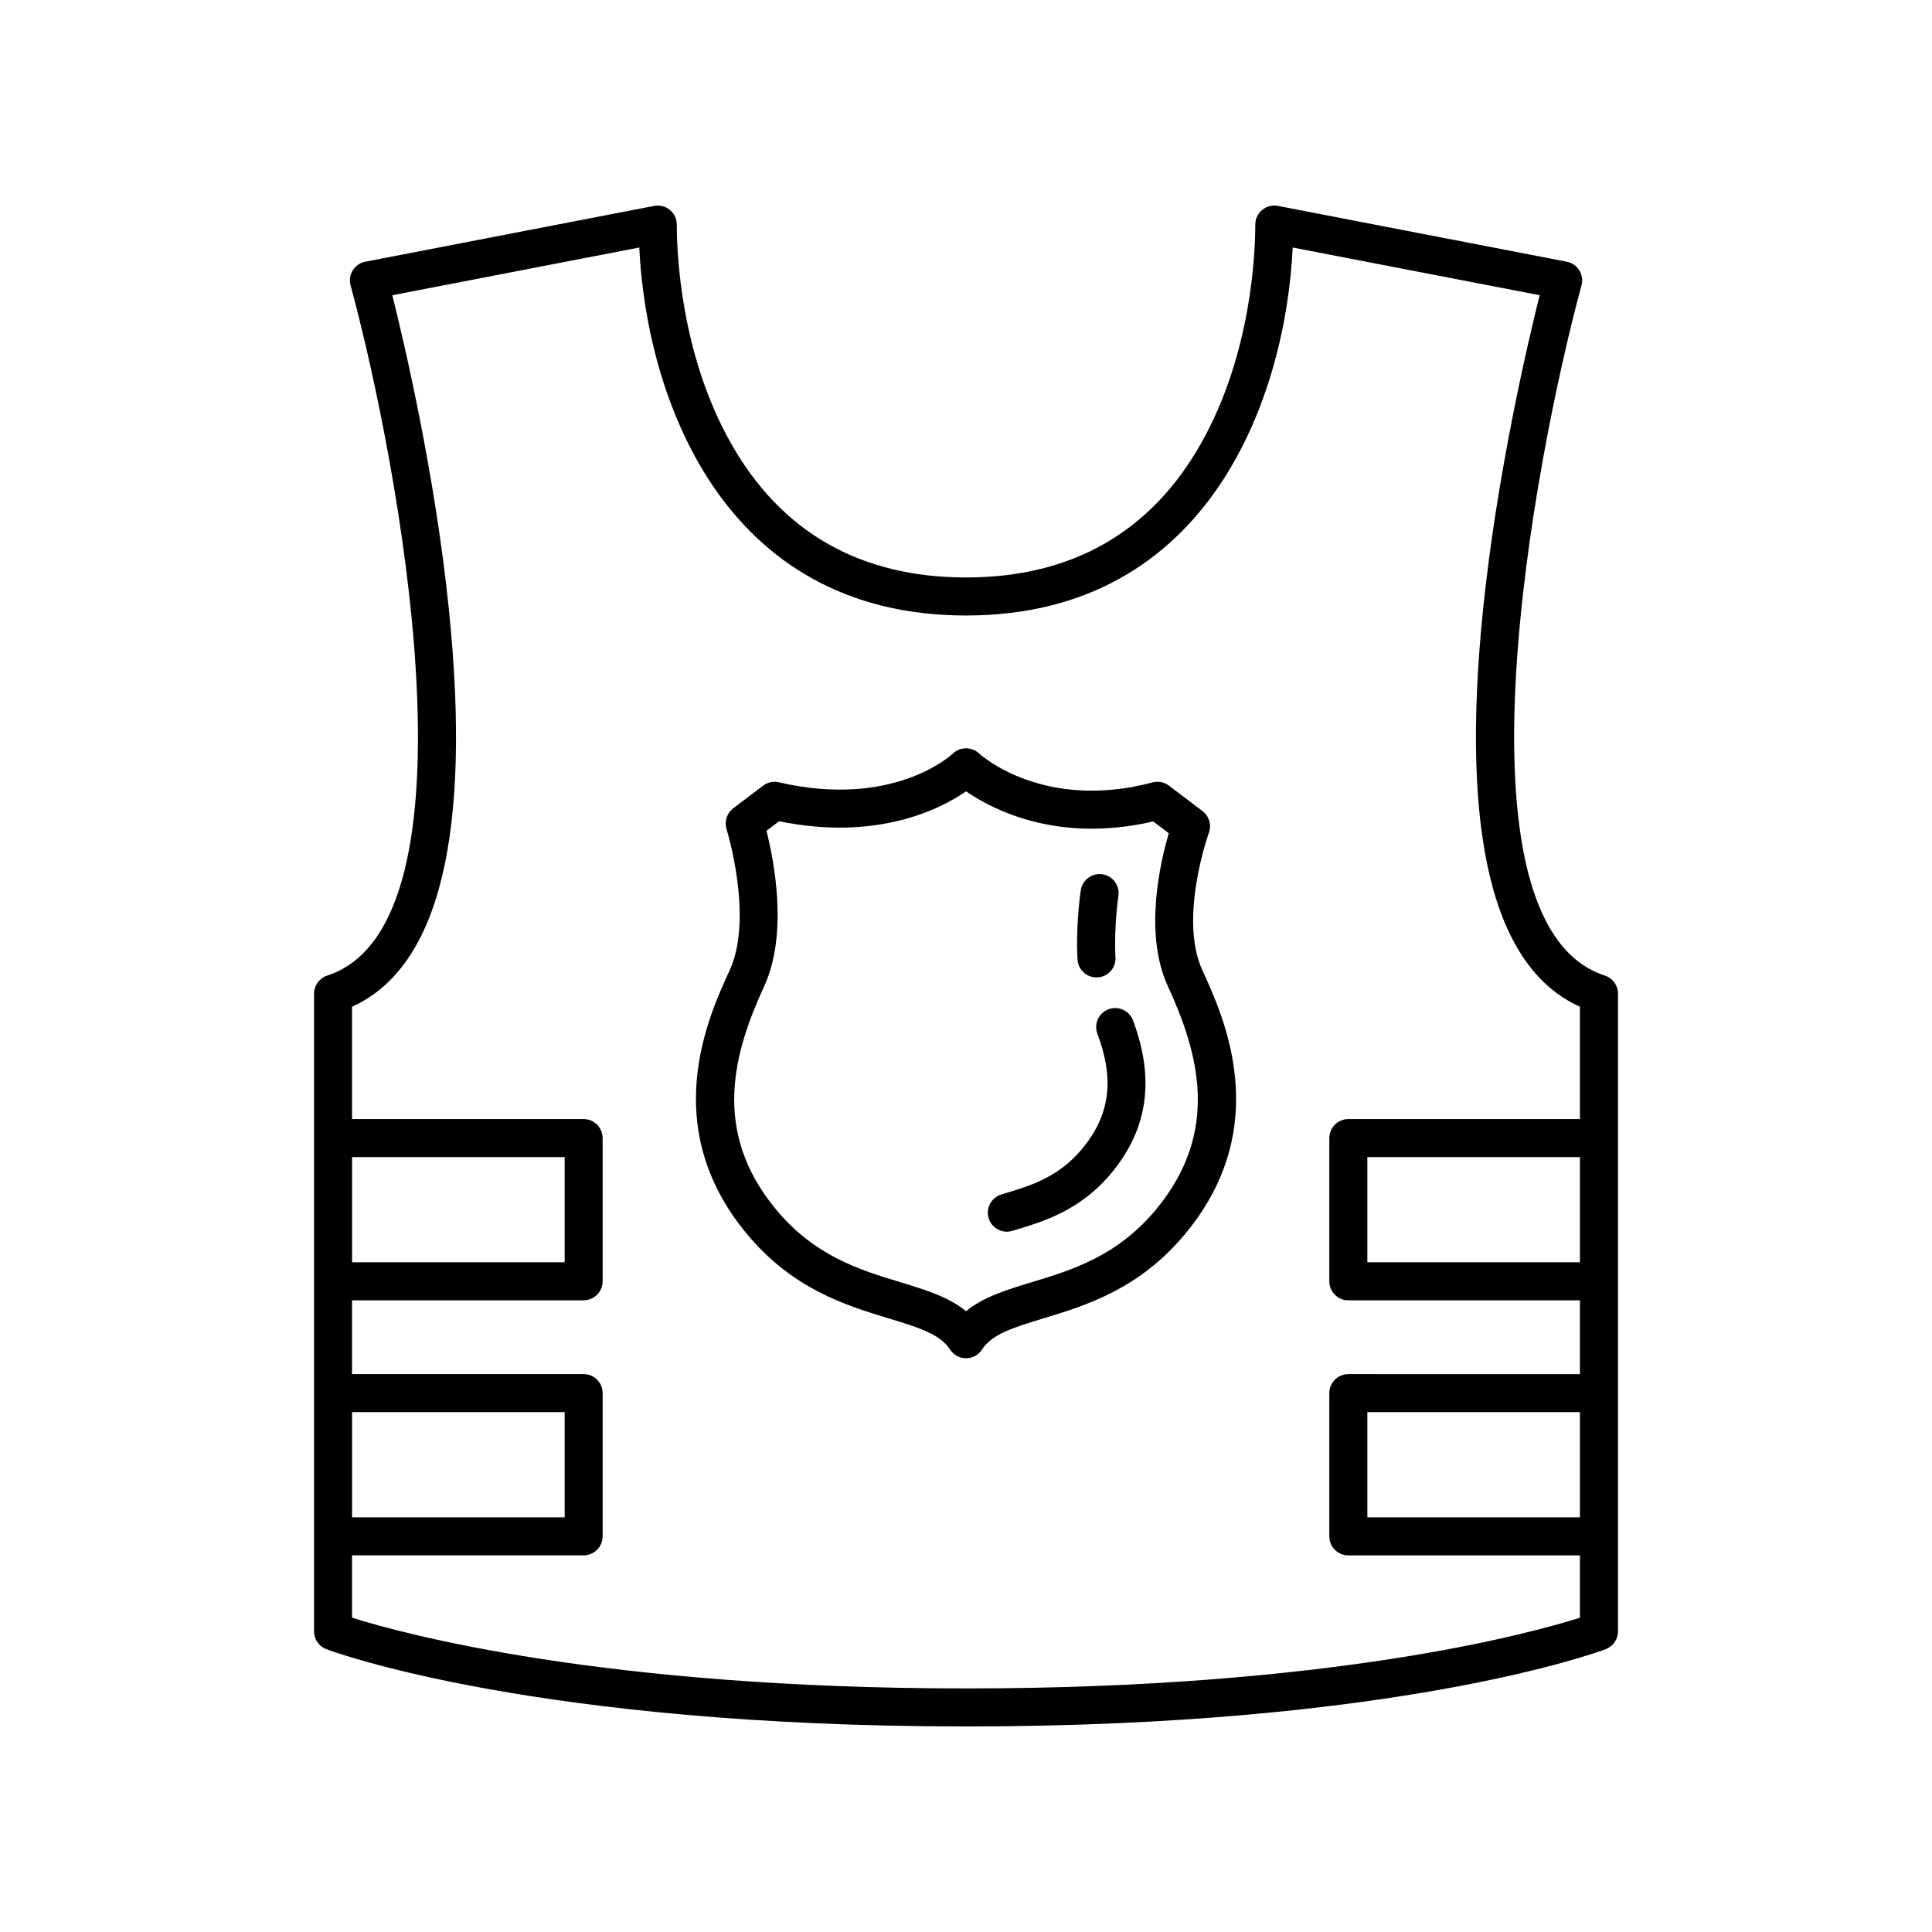 <?xml version="1.0" encoding="UTF-8"?>
<!-- Uploaded to: SVG Repo, www.svgrepo.com, Generator: SVG Repo Mixer Tools -->
<svg fill="#000000" width="800px" height="800px" version="1.1" viewBox="144 144 512 512" xmlns="http://www.w3.org/2000/svg">
 <g>
  <path d="m341.71 470.74c12.246 14.895 26.484 19.215 37.926 22.688 7.543 2.289 13.504 4.102 16.121 8.199 0.926 1.449 2.523 2.324 4.246 2.324 1.719 0 3.32-0.875 4.246-2.324 2.617-4.098 8.578-5.91 16.121-8.199 11.441-3.473 25.68-7.797 37.926-22.688 23.305-28.348 10.02-57.254 4.348-69.598-6.356-13.836 1.641-36.23 1.723-36.453 0.754-2.078 0.07-4.402-1.688-5.738l-8.891-6.746c-1.234-0.934-2.828-1.25-4.336-0.855-28.793 7.625-45.332-7.066-46.031-7.711-1.945-1.797-4.965-1.758-6.887 0.051-0.641 0.602-16.031 14.602-46.129 7.625-1.473-0.344-2.992-0.012-4.184 0.895l-7.918 6.004c-1.691 1.285-2.394 3.5-1.762 5.527 0.074 0.23 7.234 23.449 0.82 37.406-5.672 12.34-18.957 41.246 4.348 69.594zm4.809-65.391c6.414-13.957 2.59-33.336 0.598-41.176l3.344-2.535c26.035 5.324 42.738-3.223 49.559-7.922 6.984 4.824 24.242 13.855 49.598 7.977l4.125 3.129c-2.301 7.797-6.656 26.602-0.254 40.527 8.07 17.562 14.031 38.305-2.973 58.988-10.309 12.539-22.402 16.211-33.07 19.449-6.519 1.977-12.766 3.875-17.441 7.684-4.676-3.809-10.926-5.703-17.438-7.684-10.668-3.238-22.762-6.91-33.07-19.449-17.008-20.684-11.047-41.426-2.977-58.988z"/>
  <path d="m410.83 470.41c0.488 0 0.988-0.074 1.48-0.223l1.234-0.375c7.152-2.172 16.945-5.144 25.117-15.09 9.57-11.641 11.398-24.824 5.598-40.309-0.98-2.602-3.883-3.918-6.488-2.949-2.606 0.977-3.926 3.883-2.949 6.488 4.555 12.148 3.34 21.516-3.945 30.375-6.238 7.59-13.691 9.852-20.262 11.844l-1.266 0.387c-2.66 0.816-4.156 3.637-3.34 6.297 0.672 2.16 2.664 3.555 4.82 3.555z"/>
  <path d="m434.58 403.03c0.094 0 0.188-0.004 0.281-0.008 2.777-0.152 4.906-2.527 4.754-5.305-0.441-8.094 0.762-16.211 0.773-16.289 0.414-2.75-1.477-5.316-4.231-5.731-2.738-0.422-5.316 1.473-5.734 4.223-0.055 0.367-1.371 9.188-0.875 18.348 0.152 2.684 2.371 4.762 5.031 4.762z"/>
  <path d="m230.71 402.54c-2.078 0.676-3.481 2.609-3.481 4.793v169c0 2.098 1.301 3.977 3.258 4.715 2.219 0.836 55.617 20.477 169.52 20.477 113.89 0 167.3-19.641 169.52-20.477 1.957-0.738 3.258-2.617 3.258-4.715v-169c0-2.184-1.406-4.117-3.481-4.793-42.055-13.66-18.727-136.67-6.188-182.92 0.367-1.352 0.152-2.793-0.59-3.984-0.742-1.188-1.945-2.016-3.32-2.281l-76.547-14.789c-1.473-0.281-3 0.105-4.164 1.059-1.16 0.957-1.832 2.383-1.832 3.887 0 7.637-1.035 34.387-14.363 57.98-13.32 23.582-34.277 35.539-62.289 35.539-28.016 0-48.973-11.957-62.293-35.539-13.328-23.594-14.363-50.344-14.363-57.98 0-1.504-0.672-2.93-1.832-3.887-1.16-0.953-2.676-1.344-4.164-1.059l-76.547 14.789c-1.379 0.266-2.582 1.094-3.32 2.281-0.742 1.191-0.953 2.633-0.59 3.984 12.547 46.246 35.887 169.25-6.184 182.92zm6.594 115.69h56.336v27.879h-56.336zm0-67.594h56.336v27.879h-56.336zm325.39 27.879h-56.332v-27.879h56.332zm0 67.594h-56.332v-27.879h56.332zm-299.73-240.6c-3.66-35.73-11.777-70.402-14.996-83.27l65.445-12.645c1.848 38.867 21.609 97.52 86.586 97.52 64.973 0 84.738-58.652 86.582-97.52l65.445 12.645c-3.219 12.867-11.336 47.539-14.996 83.27-6.09 59.492 2.543 94.875 25.664 105.28v29.777h-61.371c-2.781 0-5.039 2.254-5.039 5.039v37.957c0 2.781 2.254 5.039 5.039 5.039l61.371-0.004v19.562l-61.371-0.004c-2.781 0-5.039 2.254-5.039 5.039v37.957c0 2.781 2.254 5.039 5.039 5.039h61.371v16.527c-13.133 4.156-66.113 18.734-162.7 18.734-96.363 0-149.53-14.59-162.7-18.742v-16.523h61.371c2.781 0 5.039-2.254 5.039-5.039v-37.957c0-2.781-2.254-5.039-5.039-5.039l-61.371 0.004v-19.562h61.371c2.781 0 5.039-2.254 5.039-5.039v-37.953c0-2.781-2.254-5.039-5.039-5.039l-61.371 0.004v-29.777c23.121-10.402 31.758-45.785 25.664-105.28z"/>
 </g>
</svg>